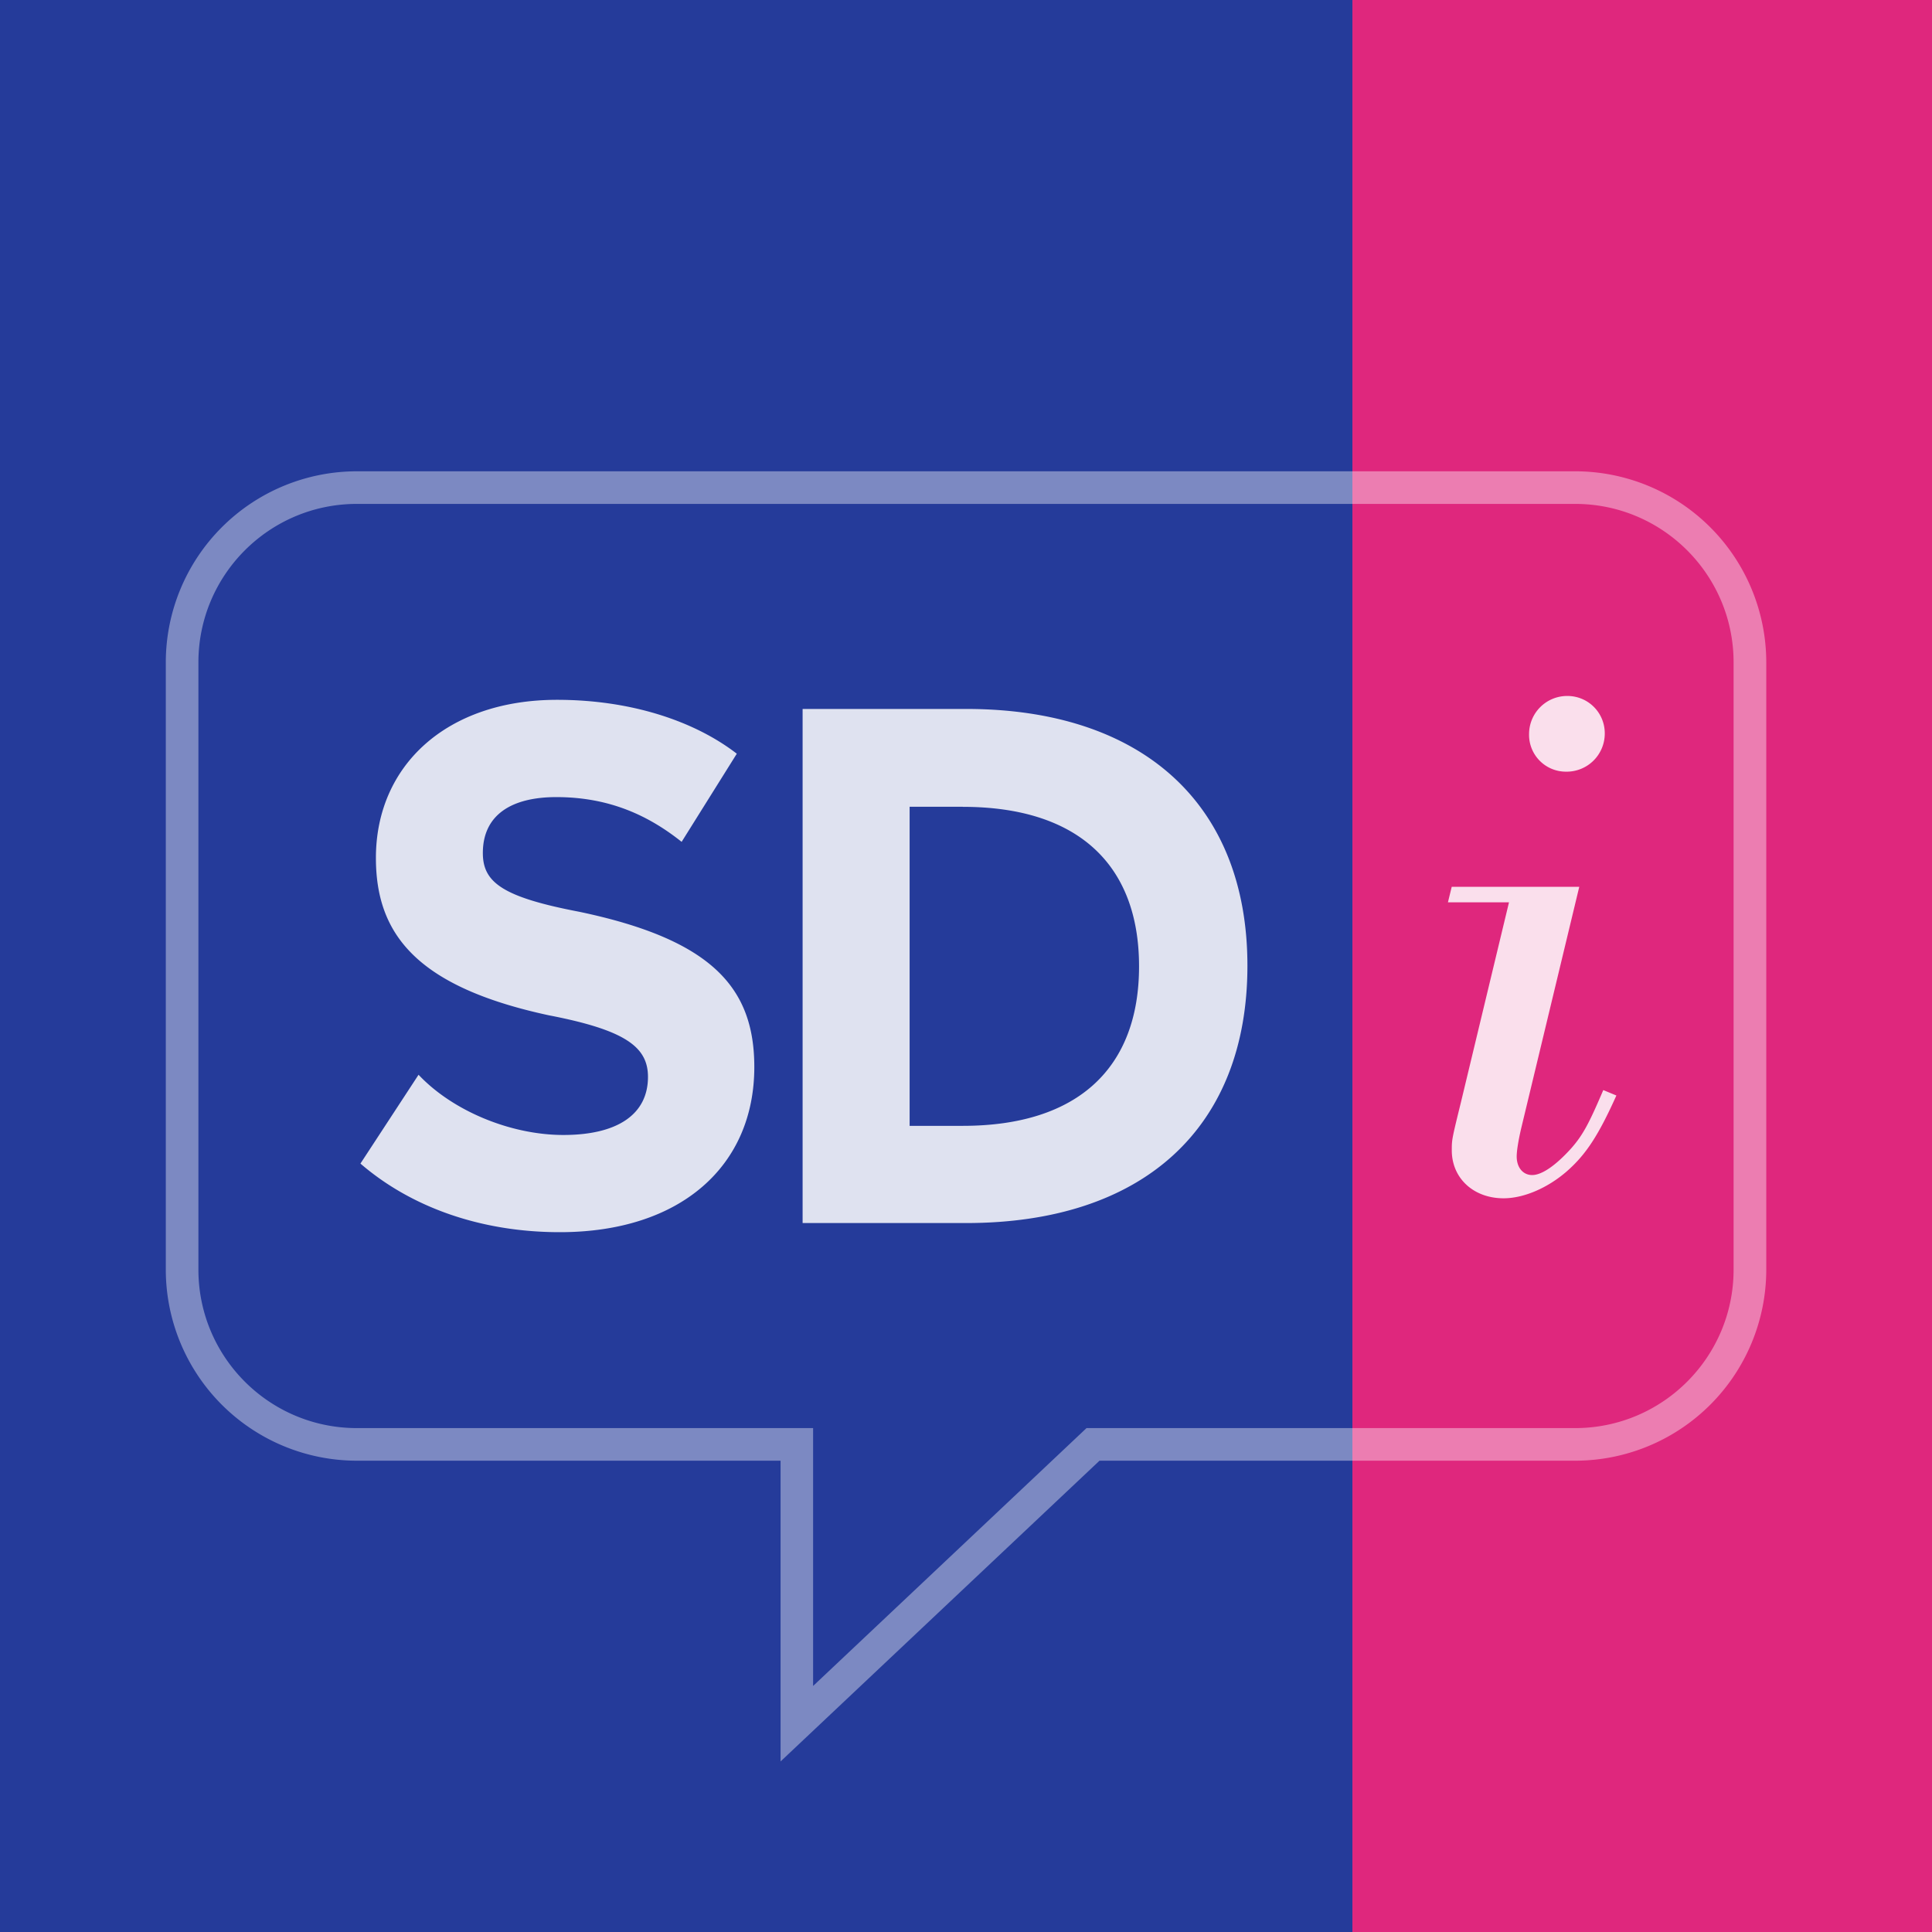 <svg width="256" height="256" xmlns="http://www.w3.org/2000/svg"><g fill="none" fill-rule="evenodd"><path fill="#253B9A" d="M0 256h256V0H0z"/><path fill="#DF277D" d="M179.2 256H256V0h-76.8z"/><path d="M47.3 193.55a25.33 25.33 0 0 1-25.33-25.32V87.77A25.33 25.33 0 0 1 47.3 62.45h161.42a25.33 25.33 0 0 1 25.32 25.32v80.46a25.33 25.33 0 0 1-25.32 25.32h-63.03l-42.26 39.85v-39.85H47.3Zm96.67-4.32h64.74c11.59 0 21-9.4 21-21V87.77c0-11.6-9.41-21-21-21H47.29c-11.59 0-21 9.4-21 21v80.46c0 11.6 9.41 21 21 21h60.45v34.17l36.23-34.17Z" fill-opacity=".4" fill="#FFF"/><path d="M73.81 92.73c-14.64 0-24 8.72-24 20.95 0 10.01 5.28 17.05 22.9 20.85 10.1 1.95 13.15 4.17 13.15 8.16 0 5-4.08 7.7-11.21 7.7-6.95 0-14.65-3.16-19.19-7.98l-7.7 11.77c6.77 5.84 16.04 9.09 26.42 9.09 16.04 0 25.77-8.8 25.77-21.88 0-10.47-5.56-16.87-23.17-20.57-10.2-1.95-12.8-3.9-12.8-7.79 0-5 3.72-7.41 9.74-7.41 7.23 0 12.42 2.6 16.6 5.93l7.31-11.68c-5.65-4.36-14.08-7.14-23.82-7.14ZM128.03 93.94h-21.68v68.12h21.68c23.45 0 37.26-12.6 37.26-34.1s-14-34.02-37.26-34.02Zm-.46 12.97c15.3 0 23.36 7.7 23.36 21.14 0 13.34-7.97 21.13-23.36 21.13h-7.04V106.9h7.04ZM207.52 102.25a5.05 5.05 0 0 0 5.12-5.02 4.94 4.94 0 0 0-4.91-5.01 5.05 5.05 0 0 0-5.12 5.01 4.88 4.88 0 0 0 4.91 5.02Zm4.92 42.2c-1.84 4.3-2.66 5.93-4.3 7.77-1.95 2.15-3.8 3.48-5.12 3.48-1.23 0-2.05-1.02-2.05-2.45 0-.72.2-2.05.61-3.8l7.68-31.94h-16.9l-.5 2.05h8.09l-6.35 26.42c-1.23 5.01-1.23 5.01-1.23 6.45 0 3.68 2.87 6.35 6.86 6.35 2.76 0 5.94-1.44 8.4-3.59 2.56-2.25 4.2-4.81 6.55-10.03l-1.74-.72Z" fill-opacity=".85" fill="#FFF"/></g></svg>